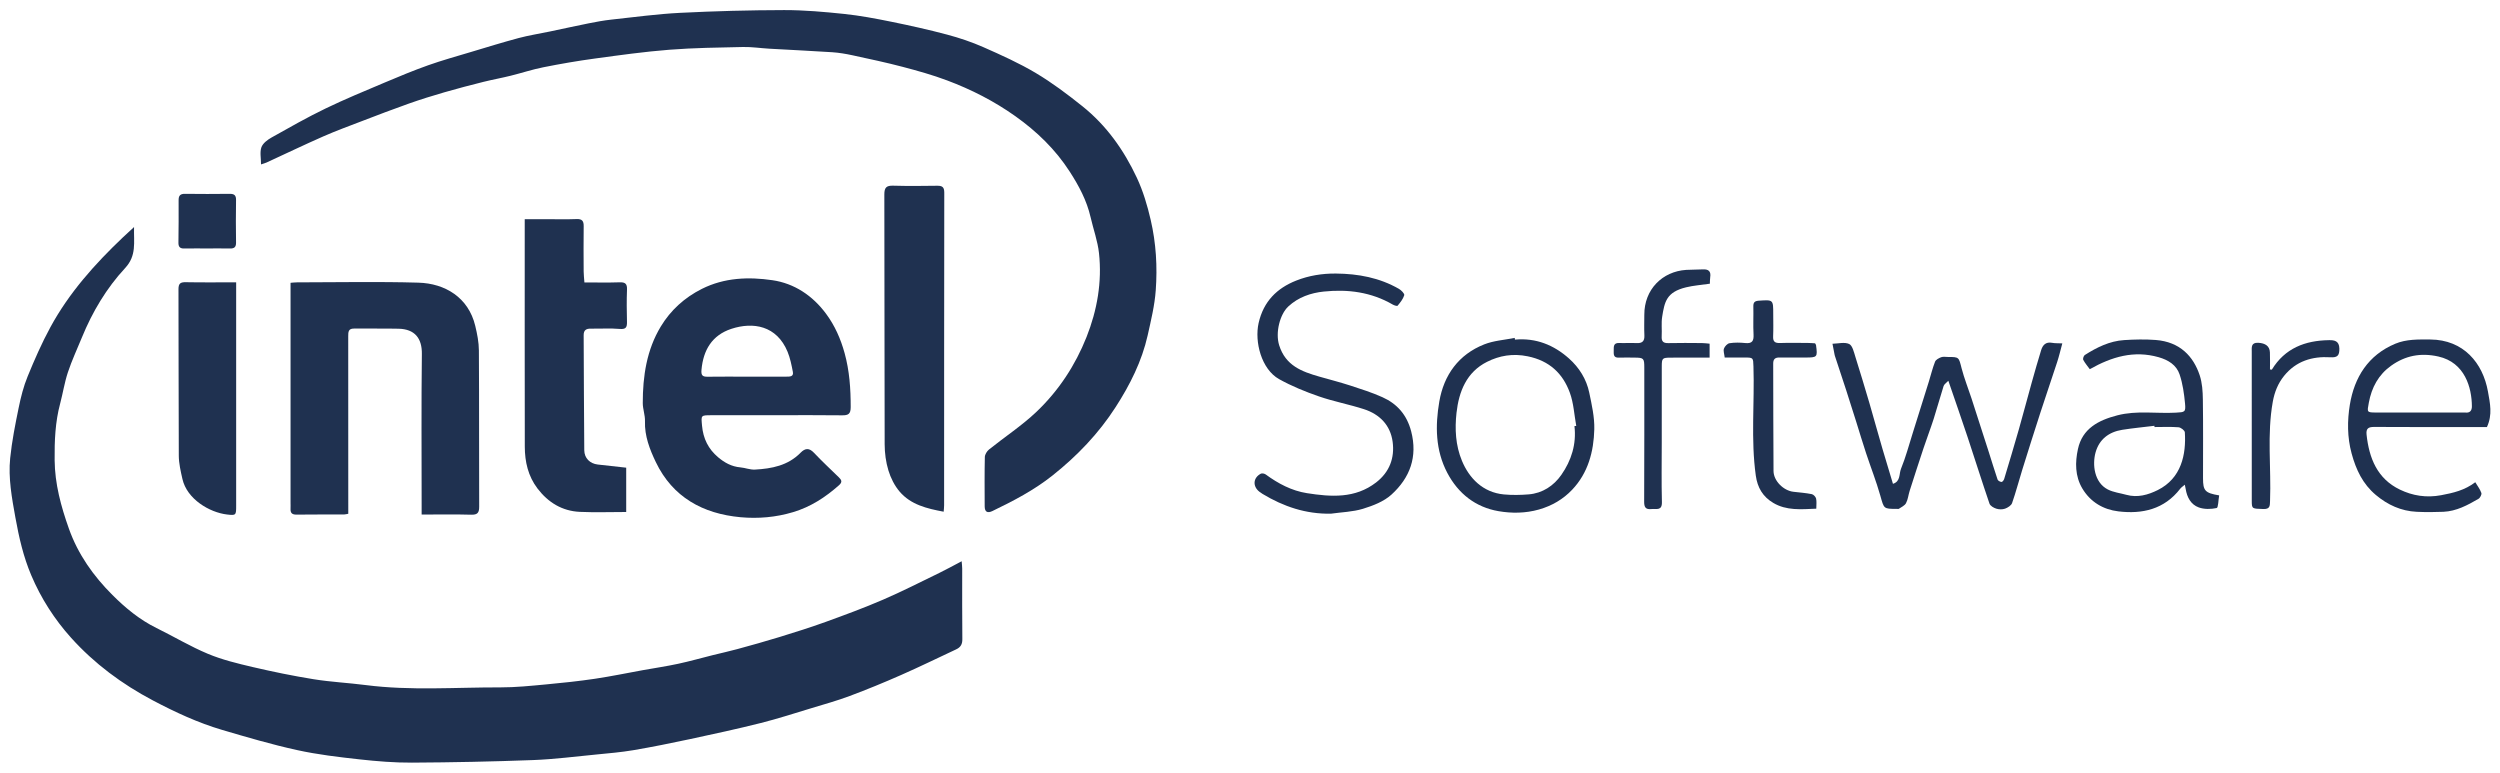 <svg xmlns="http://www.w3.org/2000/svg" width="110" height="34" viewBox="0 0 110 34" fill="none">
<path d="M5.898 9.99C5.882 10.681 6.016 11.245 5.506 11.794C4.687 12.678 4.065 13.72 3.605 14.845C3.397 15.354 3.162 15.855 2.989 16.376C2.839 16.824 2.769 17.297 2.647 17.755C2.428 18.572 2.396 19.405 2.404 20.245C2.414 21.292 2.683 22.277 3.03 23.257C3.434 24.394 4.11 25.344 4.949 26.181C5.52 26.752 6.144 27.268 6.882 27.631C7.641 28.004 8.371 28.444 9.15 28.769C9.777 29.031 10.45 29.193 11.114 29.349C12.003 29.556 12.899 29.741 13.8 29.886C14.557 30.008 15.328 30.045 16.089 30.143C18.063 30.397 20.044 30.24 22.021 30.245C22.691 30.246 23.361 30.176 24.029 30.114C24.743 30.048 25.458 29.972 26.168 29.867C26.877 29.762 27.58 29.615 28.286 29.487C28.803 29.394 29.323 29.318 29.836 29.207C30.35 29.097 30.856 28.952 31.366 28.825C31.721 28.736 32.08 28.66 32.432 28.563C33.061 28.391 33.69 28.217 34.312 28.025C34.984 27.818 35.655 27.608 36.315 27.369C37.169 27.059 38.023 26.745 38.856 26.385C39.691 26.025 40.502 25.611 41.321 25.213C41.644 25.057 41.957 24.881 42.313 24.695C42.324 24.831 42.337 24.926 42.337 25.021C42.338 26.056 42.331 27.09 42.343 28.125C42.346 28.35 42.263 28.482 42.073 28.571C41.263 28.95 40.458 29.344 39.639 29.704C38.897 30.031 38.147 30.339 37.388 30.623C36.84 30.829 36.275 30.986 35.714 31.156C34.966 31.382 34.222 31.625 33.464 31.815C32.434 32.074 31.394 32.299 30.355 32.522C29.531 32.698 28.705 32.865 27.874 33.007C27.332 33.099 26.781 33.145 26.232 33.199C25.308 33.288 24.384 33.408 23.457 33.443C21.681 33.51 19.903 33.546 18.126 33.556C17.356 33.56 16.582 33.497 15.817 33.412C14.896 33.31 13.972 33.202 13.069 33.003C11.96 32.76 10.868 32.438 9.778 32.117C8.714 31.804 7.715 31.339 6.732 30.821C5.368 30.102 4.15 29.198 3.127 28.061C2.398 27.25 1.805 26.329 1.374 25.31C1.027 24.491 0.834 23.64 0.677 22.77C0.521 21.903 0.359 21.035 0.448 20.157C0.524 19.409 0.673 18.667 0.824 17.93C0.919 17.466 1.037 16.999 1.216 16.563C1.518 15.826 1.839 15.091 2.22 14.392C3.04 12.885 4.171 11.618 5.41 10.442C5.548 10.311 5.69 10.183 5.898 9.99Z" fill="#021639" fill-opacity="0.88"/>
<path d="M11.485 7.234C11.485 6.95 11.426 6.689 11.503 6.477C11.567 6.303 11.77 6.15 11.947 6.051C12.73 5.611 13.514 5.166 14.322 4.775C15.174 4.363 16.051 4.003 16.922 3.634C17.555 3.366 18.191 3.102 18.838 2.872C19.453 2.654 20.085 2.479 20.711 2.291C21.412 2.081 22.111 1.864 22.817 1.675C23.267 1.555 23.729 1.484 24.185 1.388C24.759 1.268 25.331 1.141 25.906 1.026C26.237 0.96 26.57 0.898 26.905 0.862C27.911 0.753 28.916 0.616 29.925 0.565C31.449 0.488 32.976 0.447 34.502 0.444C35.383 0.443 36.266 0.521 37.143 0.613C37.836 0.686 38.525 0.816 39.209 0.955C40.036 1.123 40.861 1.306 41.677 1.524C42.221 1.669 42.762 1.851 43.277 2.079C44.06 2.425 44.846 2.778 45.579 3.215C46.296 3.642 46.971 4.151 47.624 4.673C48.683 5.519 49.452 6.605 50.022 7.822C50.296 8.41 50.482 9.033 50.63 9.674C50.869 10.702 50.928 11.736 50.853 12.773C50.805 13.439 50.644 14.099 50.498 14.753C50.241 15.897 49.72 16.931 49.089 17.91C48.34 19.075 47.395 20.06 46.309 20.923C45.498 21.567 44.593 22.039 43.668 22.485C43.445 22.593 43.327 22.523 43.326 22.277C43.323 21.554 43.317 20.831 43.333 20.108C43.336 19.995 43.425 19.852 43.518 19.777C44.211 19.22 44.964 18.729 45.605 18.119C46.578 17.194 47.314 16.075 47.809 14.826C48.275 13.648 48.494 12.409 48.356 11.14C48.298 10.604 48.106 10.083 47.985 9.553C47.817 8.822 47.471 8.175 47.067 7.55C46.437 6.572 45.619 5.784 44.676 5.113C43.746 4.452 42.736 3.937 41.672 3.538C41.034 3.298 40.373 3.114 39.713 2.94C38.982 2.748 38.242 2.591 37.503 2.431C37.211 2.368 36.914 2.318 36.616 2.298C35.697 2.238 34.776 2.196 33.856 2.143C33.468 2.121 33.08 2.06 32.693 2.068C31.61 2.091 30.525 2.105 29.446 2.189C28.351 2.275 27.261 2.427 26.172 2.576C25.413 2.679 24.657 2.81 23.906 2.96C23.421 3.056 22.948 3.214 22.466 3.333C22.073 3.431 21.673 3.502 21.28 3.6C20.703 3.745 20.127 3.894 19.556 4.06C19.031 4.212 18.509 4.374 17.994 4.556C17.308 4.798 16.629 5.059 15.95 5.319C15.371 5.541 14.789 5.754 14.222 6.003C13.385 6.371 12.561 6.768 11.73 7.15C11.663 7.181 11.59 7.198 11.485 7.234Z" fill="#021639" fill-opacity="0.88"/>
<path d="M34.153 18.269C33.207 18.269 32.261 18.269 31.315 18.27C30.826 18.27 30.848 18.268 30.89 18.737C30.941 19.299 31.167 19.756 31.594 20.117C31.877 20.357 32.191 20.53 32.573 20.564C32.788 20.583 33.003 20.673 33.215 20.662C33.956 20.622 34.671 20.485 35.222 19.923C35.427 19.714 35.602 19.697 35.818 19.926C36.171 20.3 36.549 20.65 36.916 21.009C37.032 21.122 37.071 21.212 36.917 21.349C36.32 21.878 35.672 22.302 34.896 22.534C34.137 22.762 33.362 22.828 32.587 22.758C30.927 22.605 29.598 21.879 28.856 20.332C28.59 19.777 28.357 19.184 28.379 18.532C28.388 18.269 28.282 18.002 28.282 17.737C28.281 16.552 28.453 15.392 29.077 14.363C29.509 13.65 30.117 13.095 30.88 12.712C31.874 12.212 32.941 12.176 33.986 12.329C34.946 12.469 35.753 13.003 36.347 13.806C36.735 14.33 36.99 14.911 37.163 15.538C37.378 16.317 37.431 17.107 37.431 17.909C37.432 18.213 37.328 18.278 37.05 18.274C36.084 18.261 35.118 18.269 34.153 18.269ZM32.855 16.573C33.439 16.573 34.023 16.575 34.607 16.572C34.747 16.571 34.928 16.578 34.886 16.364C34.829 16.065 34.769 15.76 34.654 15.48C34.178 14.324 33.136 14.154 32.18 14.469C31.33 14.749 30.942 15.403 30.865 16.276C30.844 16.515 30.91 16.58 31.134 16.576C31.707 16.568 32.281 16.573 32.855 16.573Z" fill="#021639" fill-opacity="0.88"/>
<path d="M18.552 22.64C18.552 22.456 18.552 22.326 18.552 22.197C18.552 19.988 18.536 17.779 18.562 15.571C18.57 14.888 18.254 14.48 17.539 14.464C16.886 14.449 16.231 14.463 15.577 14.457C15.323 14.454 15.322 14.611 15.322 14.797C15.325 17.277 15.324 19.756 15.324 22.236C15.324 22.355 15.324 22.474 15.324 22.606C15.246 22.619 15.19 22.637 15.133 22.638C14.438 22.64 13.744 22.633 13.05 22.643C12.85 22.646 12.774 22.571 12.784 22.381C12.789 22.291 12.784 22.201 12.784 22.11C12.784 19.149 12.784 16.187 12.784 13.226C12.784 12.979 12.784 12.731 12.784 12.444C12.856 12.438 12.961 12.424 13.067 12.424C14.848 12.423 16.63 12.385 18.41 12.437C19.575 12.47 20.611 13.083 20.911 14.337C20.997 14.692 21.069 15.06 21.071 15.422C21.086 17.711 21.075 20 21.084 22.289C21.085 22.559 21.015 22.655 20.729 22.647C20.018 22.626 19.305 22.64 18.552 22.64Z" fill="#021639" fill-opacity="0.88"/>
<path d="M27.553 20.578C27.553 21.25 27.553 21.916 27.553 22.528C26.852 22.528 26.18 22.553 25.511 22.522C24.735 22.486 24.121 22.11 23.653 21.498C23.237 20.954 23.093 20.319 23.091 19.654C23.084 16.451 23.088 13.248 23.088 10.045C23.088 9.927 23.088 9.809 23.088 9.644C23.426 9.644 23.734 9.644 24.042 9.644C24.485 9.644 24.928 9.657 25.37 9.639C25.617 9.629 25.685 9.728 25.682 9.954C25.674 10.617 25.677 11.28 25.681 11.942C25.682 12.091 25.701 12.24 25.714 12.427C26.243 12.427 26.753 12.44 27.263 12.422C27.513 12.413 27.598 12.489 27.588 12.742C27.57 13.213 27.575 13.686 27.587 14.157C27.592 14.392 27.55 14.498 27.269 14.473C26.849 14.437 26.424 14.467 26.002 14.46C25.793 14.456 25.679 14.525 25.681 14.75C25.691 16.437 25.692 18.124 25.708 19.81C25.712 20.163 25.958 20.399 26.301 20.439C26.714 20.487 27.127 20.531 27.553 20.578Z" fill="#021639" fill-opacity="0.88"/>
<path d="M41.521 22.515C40.782 22.377 40.075 22.207 39.583 21.63C39.359 21.368 39.191 21.03 39.09 20.699C38.978 20.332 38.926 19.934 38.925 19.55C38.913 15.887 38.921 12.223 38.911 8.56C38.91 8.252 39 8.161 39.302 8.17C39.945 8.189 40.589 8.182 41.233 8.173C41.456 8.17 41.548 8.227 41.548 8.476C41.541 13.063 41.542 17.65 41.541 22.236C41.541 22.323 41.529 22.41 41.521 22.515Z" fill="#021639" fill-opacity="0.88"/>
<path d="M10.391 12.422C10.391 12.581 10.391 12.691 10.391 12.8C10.391 15.951 10.391 19.102 10.391 22.253C10.391 22.668 10.388 22.687 9.98 22.637C9.224 22.546 8.227 21.966 8.026 21.073C7.95 20.736 7.869 20.391 7.867 20.049C7.853 17.61 7.863 15.172 7.853 12.733C7.852 12.476 7.933 12.412 8.177 12.417C8.899 12.431 9.621 12.422 10.391 12.422Z" fill="#021639" fill-opacity="0.88"/>
<path d="M83.29 21.288C83.631 21.184 83.554 20.847 83.644 20.627C83.852 20.118 83.994 19.582 84.16 19.055C84.398 18.301 84.635 17.547 84.869 16.792C84.96 16.5 85.03 16.2 85.142 15.916C85.177 15.826 85.31 15.756 85.413 15.717C85.502 15.684 85.612 15.707 85.713 15.707C86.205 15.707 86.185 15.715 86.311 16.207C86.427 16.654 86.601 17.086 86.745 17.526C86.998 18.305 87.249 19.085 87.499 19.866C87.631 20.277 87.754 20.691 87.893 21.099C87.911 21.151 88.004 21.201 88.066 21.207C88.101 21.211 88.167 21.13 88.183 21.076C88.403 20.349 88.621 19.621 88.83 18.89C89.025 18.204 89.205 17.515 89.397 16.828C89.529 16.353 89.666 15.88 89.81 15.408C89.881 15.178 90.017 15.032 90.293 15.084C90.417 15.108 90.547 15.1 90.742 15.109C90.659 15.413 90.598 15.68 90.513 15.938C90.272 16.679 90.017 17.415 89.777 18.156C89.506 18.991 89.242 19.828 88.981 20.666C88.828 21.155 88.701 21.652 88.532 22.134C88.495 22.242 88.342 22.337 88.222 22.381C88.106 22.423 87.954 22.419 87.836 22.381C87.721 22.345 87.571 22.258 87.537 22.159C87.205 21.187 86.898 20.206 86.574 19.231C86.307 18.427 86.026 17.627 85.727 16.754C85.638 16.849 85.544 16.906 85.519 16.984C85.365 17.464 85.235 17.951 85.082 18.43C84.944 18.86 84.781 19.281 84.639 19.709C84.429 20.338 84.226 20.97 84.024 21.601C83.967 21.78 83.951 21.978 83.864 22.14C83.807 22.248 83.66 22.311 83.549 22.388C83.529 22.402 83.49 22.39 83.46 22.39C82.87 22.393 82.898 22.385 82.735 21.812C82.556 21.18 82.314 20.565 82.107 19.939C81.955 19.479 81.817 19.015 81.672 18.553C81.527 18.092 81.382 17.631 81.233 17.171C81.069 16.665 80.9 16.16 80.734 15.655C80.728 15.636 80.724 15.616 80.72 15.597C80.69 15.439 80.659 15.282 80.629 15.125C80.877 15.12 81.159 15.042 81.362 15.135C81.509 15.203 81.571 15.493 81.635 15.695C81.852 16.379 82.055 17.068 82.26 17.756C82.361 18.096 82.454 18.437 82.551 18.778C82.643 19.102 82.734 19.427 82.829 19.75C82.98 20.259 83.134 20.767 83.29 21.288Z" fill="#021639" fill-opacity="0.88"/>
<path d="M58.56 22.602C57.46 22.622 56.477 22.29 55.555 21.734C55.504 21.703 55.455 21.669 55.408 21.632C55.109 21.394 55.136 21.021 55.475 20.843C55.528 20.815 55.636 20.837 55.69 20.875C56.238 21.277 56.835 21.594 57.505 21.699C58.562 21.864 59.624 21.944 60.551 21.226C61.139 20.771 61.371 20.148 61.276 19.439C61.178 18.707 60.705 18.227 60.012 18.003C59.36 17.792 58.68 17.666 58.034 17.442C57.433 17.234 56.835 16.991 56.281 16.682C55.5 16.247 55.192 15.034 55.38 14.209C55.596 13.261 56.186 12.681 57.032 12.346C57.581 12.128 58.173 12.03 58.781 12.036C59.762 12.045 60.696 12.218 61.553 12.71C61.657 12.769 61.806 12.923 61.787 12.989C61.736 13.158 61.611 13.31 61.494 13.452C61.474 13.477 61.344 13.438 61.281 13.401C60.338 12.851 59.308 12.719 58.25 12.828C57.679 12.887 57.125 13.075 56.684 13.486C56.319 13.825 56.107 14.631 56.284 15.193C56.566 16.09 57.279 16.35 58.053 16.572C58.507 16.701 58.964 16.819 59.413 16.964C59.89 17.119 60.37 17.272 60.827 17.477C61.479 17.769 61.903 18.257 62.091 18.977C62.384 20.102 62.036 21.025 61.223 21.764C60.89 22.067 60.413 22.251 59.969 22.387C59.52 22.524 59.032 22.535 58.56 22.602Z" fill="#021639" fill-opacity="0.88"/>
<path d="M97.643 21.797C97.606 22.003 97.605 22.338 97.534 22.353C97.282 22.408 96.984 22.414 96.744 22.326C96.398 22.2 96.228 21.88 96.17 21.514C96.162 21.465 96.15 21.417 96.131 21.327C96.049 21.399 95.976 21.444 95.927 21.507C95.229 22.412 94.258 22.628 93.205 22.5C92.551 22.421 91.984 22.097 91.625 21.497C91.296 20.947 91.304 20.337 91.429 19.76C91.622 18.862 92.322 18.492 93.162 18.275C94.02 18.052 94.88 18.205 95.738 18.157C96.133 18.135 96.178 18.136 96.141 17.749C96.1 17.32 96.04 16.882 95.903 16.477C95.765 16.063 95.41 15.84 94.98 15.717C93.895 15.409 92.924 15.694 91.951 16.244C91.857 16.115 91.743 15.984 91.663 15.833C91.638 15.785 91.681 15.652 91.733 15.62C92.263 15.283 92.824 15.005 93.463 14.964C93.924 14.934 94.39 14.924 94.85 14.959C95.92 15.041 96.512 15.681 96.788 16.516C96.898 16.85 96.921 17.223 96.926 17.579C96.943 18.733 96.932 19.887 96.933 21.041C96.933 21.592 97.019 21.692 97.643 21.797ZM94.799 18.79C94.797 18.771 94.795 18.753 94.793 18.735C94.321 18.793 93.847 18.838 93.377 18.912C92.79 19.006 92.365 19.33 92.204 19.909C92.059 20.434 92.14 21.229 92.746 21.538C92.995 21.664 93.291 21.697 93.565 21.773C94.053 21.907 94.515 21.774 94.937 21.565C95.986 21.045 96.195 19.988 96.133 19.022C96.128 18.939 95.957 18.808 95.856 18.8C95.505 18.773 95.152 18.79 94.799 18.79Z" fill="#021639" fill-opacity="0.88"/>
<path d="M108.912 21.218C109.006 21.376 109.122 21.523 109.18 21.69C109.204 21.756 109.125 21.907 109.052 21.949C108.573 22.228 108.081 22.493 107.51 22.519C107.118 22.536 106.725 22.538 106.333 22.519C105.649 22.487 105.057 22.215 104.536 21.778C103.962 21.296 103.665 20.669 103.471 19.953C103.276 19.235 103.279 18.504 103.393 17.81C103.589 16.608 104.197 15.624 105.39 15.125C105.882 14.919 106.41 14.935 106.933 14.938C108.398 14.948 109.245 15.974 109.469 17.224C109.562 17.743 109.677 18.246 109.425 18.79C109.322 18.79 109.205 18.79 109.088 18.79C107.549 18.79 106.01 18.796 104.47 18.785C104.209 18.783 104.1 18.852 104.129 19.123C104.24 20.158 104.598 21.061 105.592 21.541C106.155 21.813 106.759 21.912 107.416 21.788C107.946 21.687 108.443 21.575 108.912 21.218ZM106.445 18.151C107.108 18.151 107.771 18.151 108.434 18.151C108.444 18.151 108.455 18.15 108.464 18.151C108.674 18.18 108.764 18.072 108.763 17.878C108.759 17.061 108.458 15.947 107.286 15.686C106.508 15.513 105.835 15.646 105.21 16.091C104.652 16.489 104.351 17.049 104.227 17.724C104.152 18.136 104.133 18.15 104.547 18.151C105.18 18.152 105.813 18.151 106.445 18.151Z" fill="#021639" fill-opacity="0.88"/>
<path d="M66.657 14.943C67.578 14.86 68.365 15.176 69.036 15.774C69.487 16.176 69.805 16.686 69.928 17.281C70.038 17.809 70.162 18.352 70.149 18.885C70.125 19.866 69.877 20.809 69.176 21.547C68.781 21.964 68.294 22.253 67.716 22.418C67.116 22.589 66.507 22.59 65.933 22.491C64.931 22.318 64.168 21.727 63.684 20.812C63.154 19.809 63.147 18.729 63.33 17.666C63.53 16.504 64.175 15.598 65.31 15.151C65.728 14.986 66.2 14.958 66.647 14.867C66.651 14.893 66.654 14.918 66.657 14.943ZM69.276 18.748C69.302 18.745 69.329 18.743 69.355 18.74C69.266 18.252 69.241 17.741 69.074 17.282C68.762 16.426 68.172 15.872 67.217 15.677C66.562 15.543 65.976 15.646 65.427 15.922C64.529 16.374 64.191 17.226 64.087 18.16C64.007 18.873 64.043 19.595 64.326 20.276C64.641 21.036 65.243 21.669 66.172 21.755C66.531 21.788 66.898 21.782 67.258 21.753C67.873 21.704 68.367 21.371 68.7 20.893C69.139 20.264 69.369 19.541 69.276 18.748Z" fill="#021639" fill-opacity="0.88"/>
<path d="M75.234 12.483C74.855 12.539 74.514 12.562 74.187 12.642C73.32 12.853 73.243 13.279 73.137 13.928C73.091 14.212 73.131 14.509 73.114 14.799C73.101 15.021 73.182 15.102 73.406 15.097C73.899 15.085 74.392 15.092 74.885 15.095C74.993 15.095 75.101 15.112 75.223 15.122C75.223 15.324 75.223 15.501 75.223 15.735C74.914 15.735 74.607 15.735 74.299 15.735C74.038 15.735 73.776 15.734 73.515 15.736C73.141 15.738 73.118 15.759 73.118 16.126C73.116 17.24 73.117 18.354 73.117 19.468C73.117 20.342 73.101 21.216 73.124 22.088C73.135 22.491 72.876 22.375 72.665 22.398C72.407 22.427 72.342 22.319 72.343 22.073C72.353 20.105 72.349 18.138 72.349 16.17C72.349 15.765 72.321 15.738 71.926 15.735C71.695 15.734 71.463 15.726 71.232 15.736C70.973 15.748 71.005 15.572 71.004 15.412C71.003 15.247 70.993 15.082 71.243 15.092C71.494 15.102 71.746 15.082 71.997 15.096C72.254 15.111 72.366 15.019 72.353 14.752C72.338 14.452 72.35 14.15 72.35 13.849C72.346 12.736 73.141 11.945 74.191 11.875C74.431 11.859 74.674 11.868 74.914 11.853C75.171 11.837 75.292 11.933 75.249 12.201C75.234 12.297 75.239 12.396 75.234 12.483Z" fill="#021639" fill-opacity="0.88"/>
<path d="M79.917 22.382C79.235 22.411 78.608 22.472 78.026 22.129C77.562 21.855 77.328 21.452 77.255 20.926C77.033 19.331 77.204 17.728 77.152 16.129C77.139 15.733 77.148 15.732 76.752 15.731C76.462 15.731 76.172 15.731 75.887 15.731C75.87 15.576 75.818 15.442 75.854 15.339C75.888 15.24 76.005 15.116 76.1 15.101C76.326 15.066 76.564 15.07 76.793 15.094C77.094 15.125 77.171 15.002 77.156 14.719C77.133 14.308 77.158 13.896 77.147 13.485C77.142 13.3 77.212 13.242 77.389 13.23C78.022 13.188 78.022 13.183 78.022 13.809C78.022 14.141 78.033 14.472 78.018 14.803C78.007 15.032 78.098 15.099 78.317 15.093C78.729 15.079 79.142 15.088 79.555 15.09C79.663 15.091 79.771 15.101 79.864 15.106C79.887 15.15 79.902 15.167 79.905 15.185C79.977 15.715 79.964 15.731 79.44 15.731C79.058 15.731 78.676 15.735 78.294 15.73C78.105 15.728 78.02 15.803 78.021 15.997C78.027 17.573 78.022 19.148 78.035 20.724C78.038 21.161 78.477 21.591 78.916 21.639C79.184 21.669 79.454 21.69 79.717 21.742C79.793 21.757 79.889 21.858 79.908 21.935C79.939 22.067 79.917 22.212 79.917 22.382Z" fill="#021639" fill-opacity="0.88"/>
<path d="M99.961 16.265C100.536 15.32 101.426 14.983 102.473 14.967C102.704 14.963 102.927 14.992 102.932 15.339C102.937 15.647 102.843 15.739 102.54 15.72C101.735 15.671 101.024 15.888 100.498 16.54C100.232 16.87 100.079 17.252 100.004 17.67C99.742 19.121 99.938 20.584 99.882 22.04C99.874 22.248 99.888 22.406 99.59 22.397C99.095 22.381 99.078 22.396 99.078 22.041C99.074 19.854 99.075 17.667 99.077 15.481C99.077 15.286 99.037 15.065 99.367 15.083C99.676 15.1 99.865 15.229 99.876 15.505C99.886 15.755 99.879 16.005 99.879 16.255C99.906 16.259 99.934 16.262 99.961 16.265Z" fill="#021639" fill-opacity="0.88"/>
<path d="M9.124 10.932C8.782 10.932 8.44 10.928 8.098 10.934C7.915 10.937 7.849 10.856 7.851 10.678C7.859 10.056 7.864 9.434 7.859 8.811C7.857 8.606 7.931 8.526 8.141 8.529C8.795 8.537 9.449 8.537 10.103 8.529C10.305 8.527 10.39 8.588 10.386 8.804C10.375 9.426 10.377 10.049 10.386 10.671C10.389 10.87 10.311 10.938 10.12 10.934C9.788 10.927 9.456 10.932 9.124 10.932Z" fill="#021639" fill-opacity="0.88"/>
</svg>
